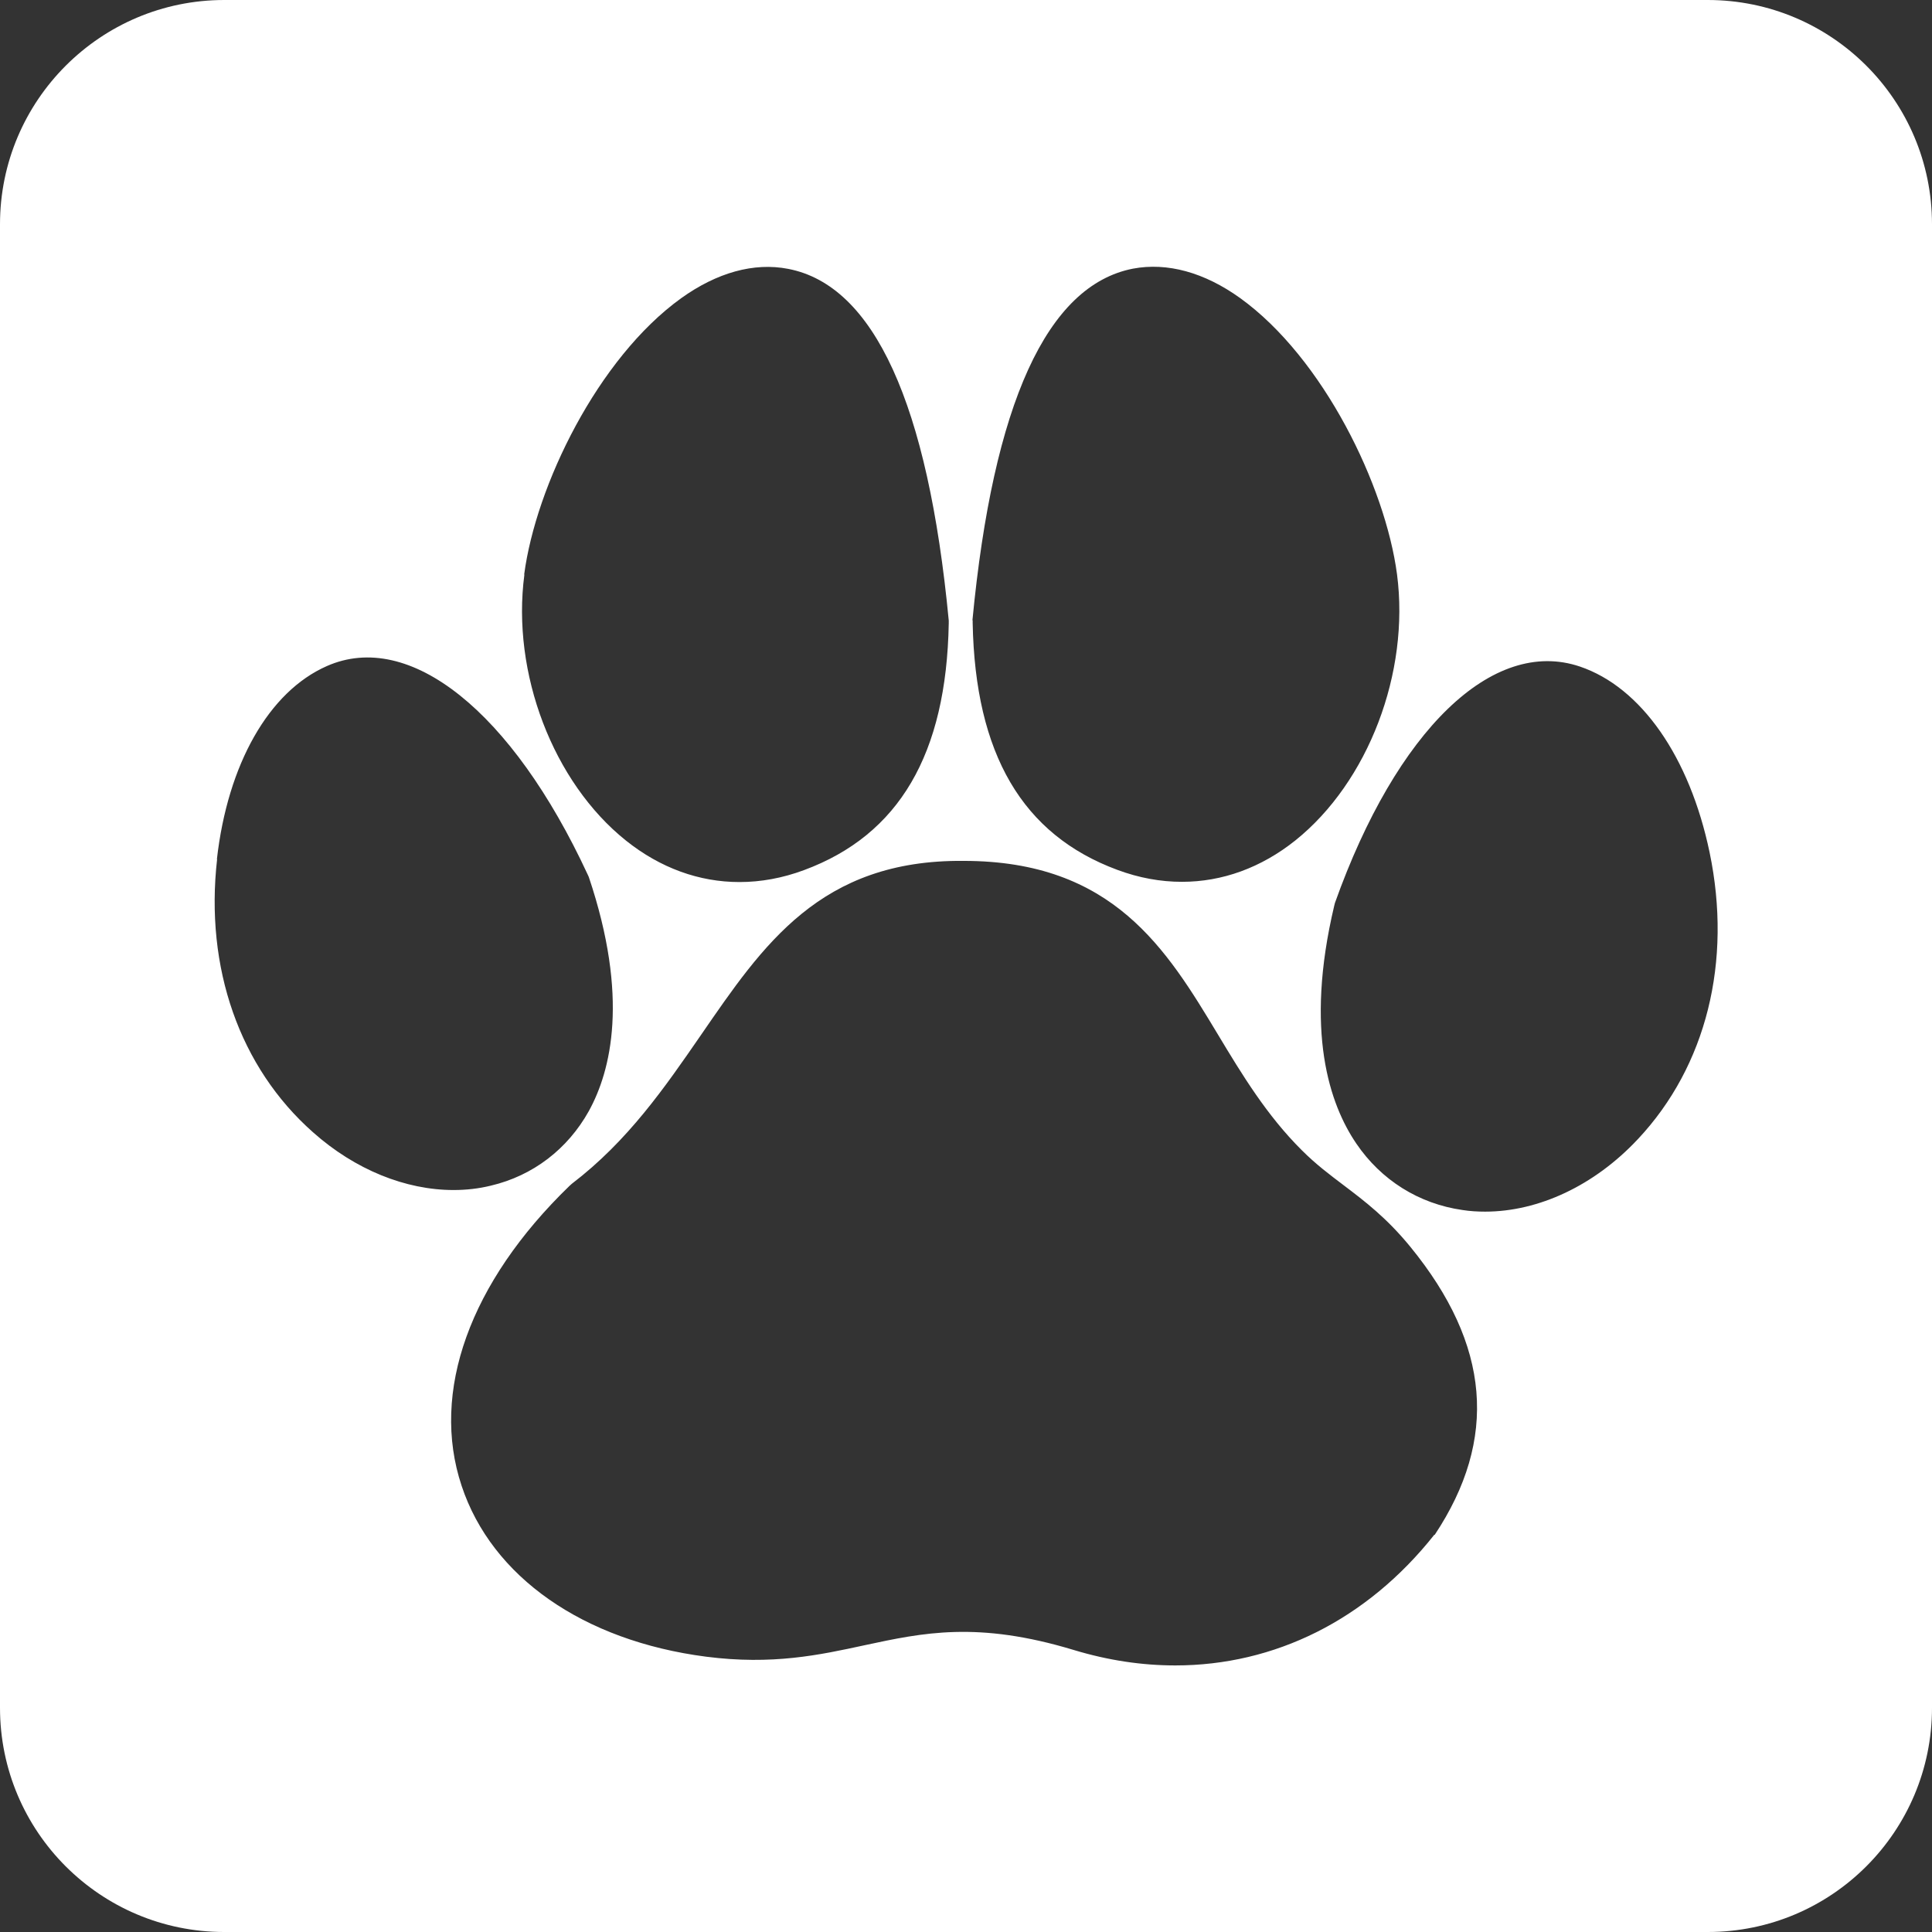<?xml version="1.0" encoding="UTF-8"?>
<svg id="Layer_2" data-name="Layer 2" xmlns="http://www.w3.org/2000/svg" viewBox="0 0 84 84">
  <rect x="0" y="0" width="84" height="84" fill="#333333" stroke="none"/>
  <defs>
    <style>
      .cls-1 {
        fill: #fff;
      }
    </style>
  </defs>
  <g id="Layer_1-2" data-name="Layer 1">
    <path class="cls-1" d="M74.25,0H9.75C4.37,0,0,4.37,0,9.75v64.5c0,5.39,4.37,9.75,9.75,9.75h64.5c5.39,0,9.75-4.37,9.75-9.75V9.75c0-5.39-4.37-9.75-9.75-9.75ZM42.28,26.97c.9-9.42,3.24-14.56,6.98-15.29,1.49-.28,3.1.16,4.66,1.28,3.62,2.61,6.31,8.16,6.82,12.01.56,4.28-1.25,9.03-4.42,11.57-1.49,1.19-3.18,1.8-4.93,1.8-.93,0-1.87-.17-2.81-.52-4.13-1.53-6.18-5.04-6.29-10.73v-.06s0-.06,0-.06ZM22.79,24.98c.51-3.86,3.2-9.4,6.82-12.01,1.56-1.12,3.17-1.57,4.66-1.28,3.73.72,6.08,5.86,6.98,15.29v.06s0,.06,0,.06c-.1,5.69-2.16,9.2-6.29,10.73-.94.35-1.88.52-2.81.52-1.75,0-3.44-.61-4.93-1.8-3.17-2.53-4.99-7.29-4.42-11.57ZM9.43,37.36c.47-4.14,2.26-7.29,4.78-8.4,3.6-1.59,8.05,1.97,11.34,9.06l.05.11c1.76,5.23.97,8.42,0,10.18-.92,1.65-2.43,2.81-4.26,3.24-.53.13-1.07.19-1.62.19-2.08,0-4.28-.88-6.11-2.51-3.19-2.82-4.71-7.15-4.17-11.88ZM62.36,66.73c-2.94,3.71-6.95,5.68-11.26,5.68-1.45,0-2.92-.22-4.41-.67-4.19-1.27-6.57-.75-9.09-.21-1.98.43-4.02.87-6.9.5-5.34-.69-9.32-3.47-10.63-7.43-1.36-4.08.35-8.84,4.69-13.04l.1-.09c2.45-1.87,4.05-4.2,5.61-6.46,2.7-3.92,5.19-7.64,11.43-7.58,6.5,0,8.82,3.84,11.06,7.56,1.04,1.73,2.12,3.51,3.64,5.02.62.62,1.21,1.06,1.83,1.53.91.69,1.86,1.41,2.89,2.67,3.48,4.26,3.82,8.36,1.06,12.52ZM71.21,49.53c-1.89,2.02-4.32,3.15-6.64,3.15-.33,0-.66-.02-.98-.07-1.9-.27-3.54-1.3-4.62-2.89-1.15-1.69-2.26-4.86-.96-10.34l.03-.12c2.68-7.52,6.86-11.56,10.65-10.28,2.66.9,4.77,3.92,5.64,8.08.99,4.75-.14,9.29-3.11,12.46Z"/>
  </g>
</svg>